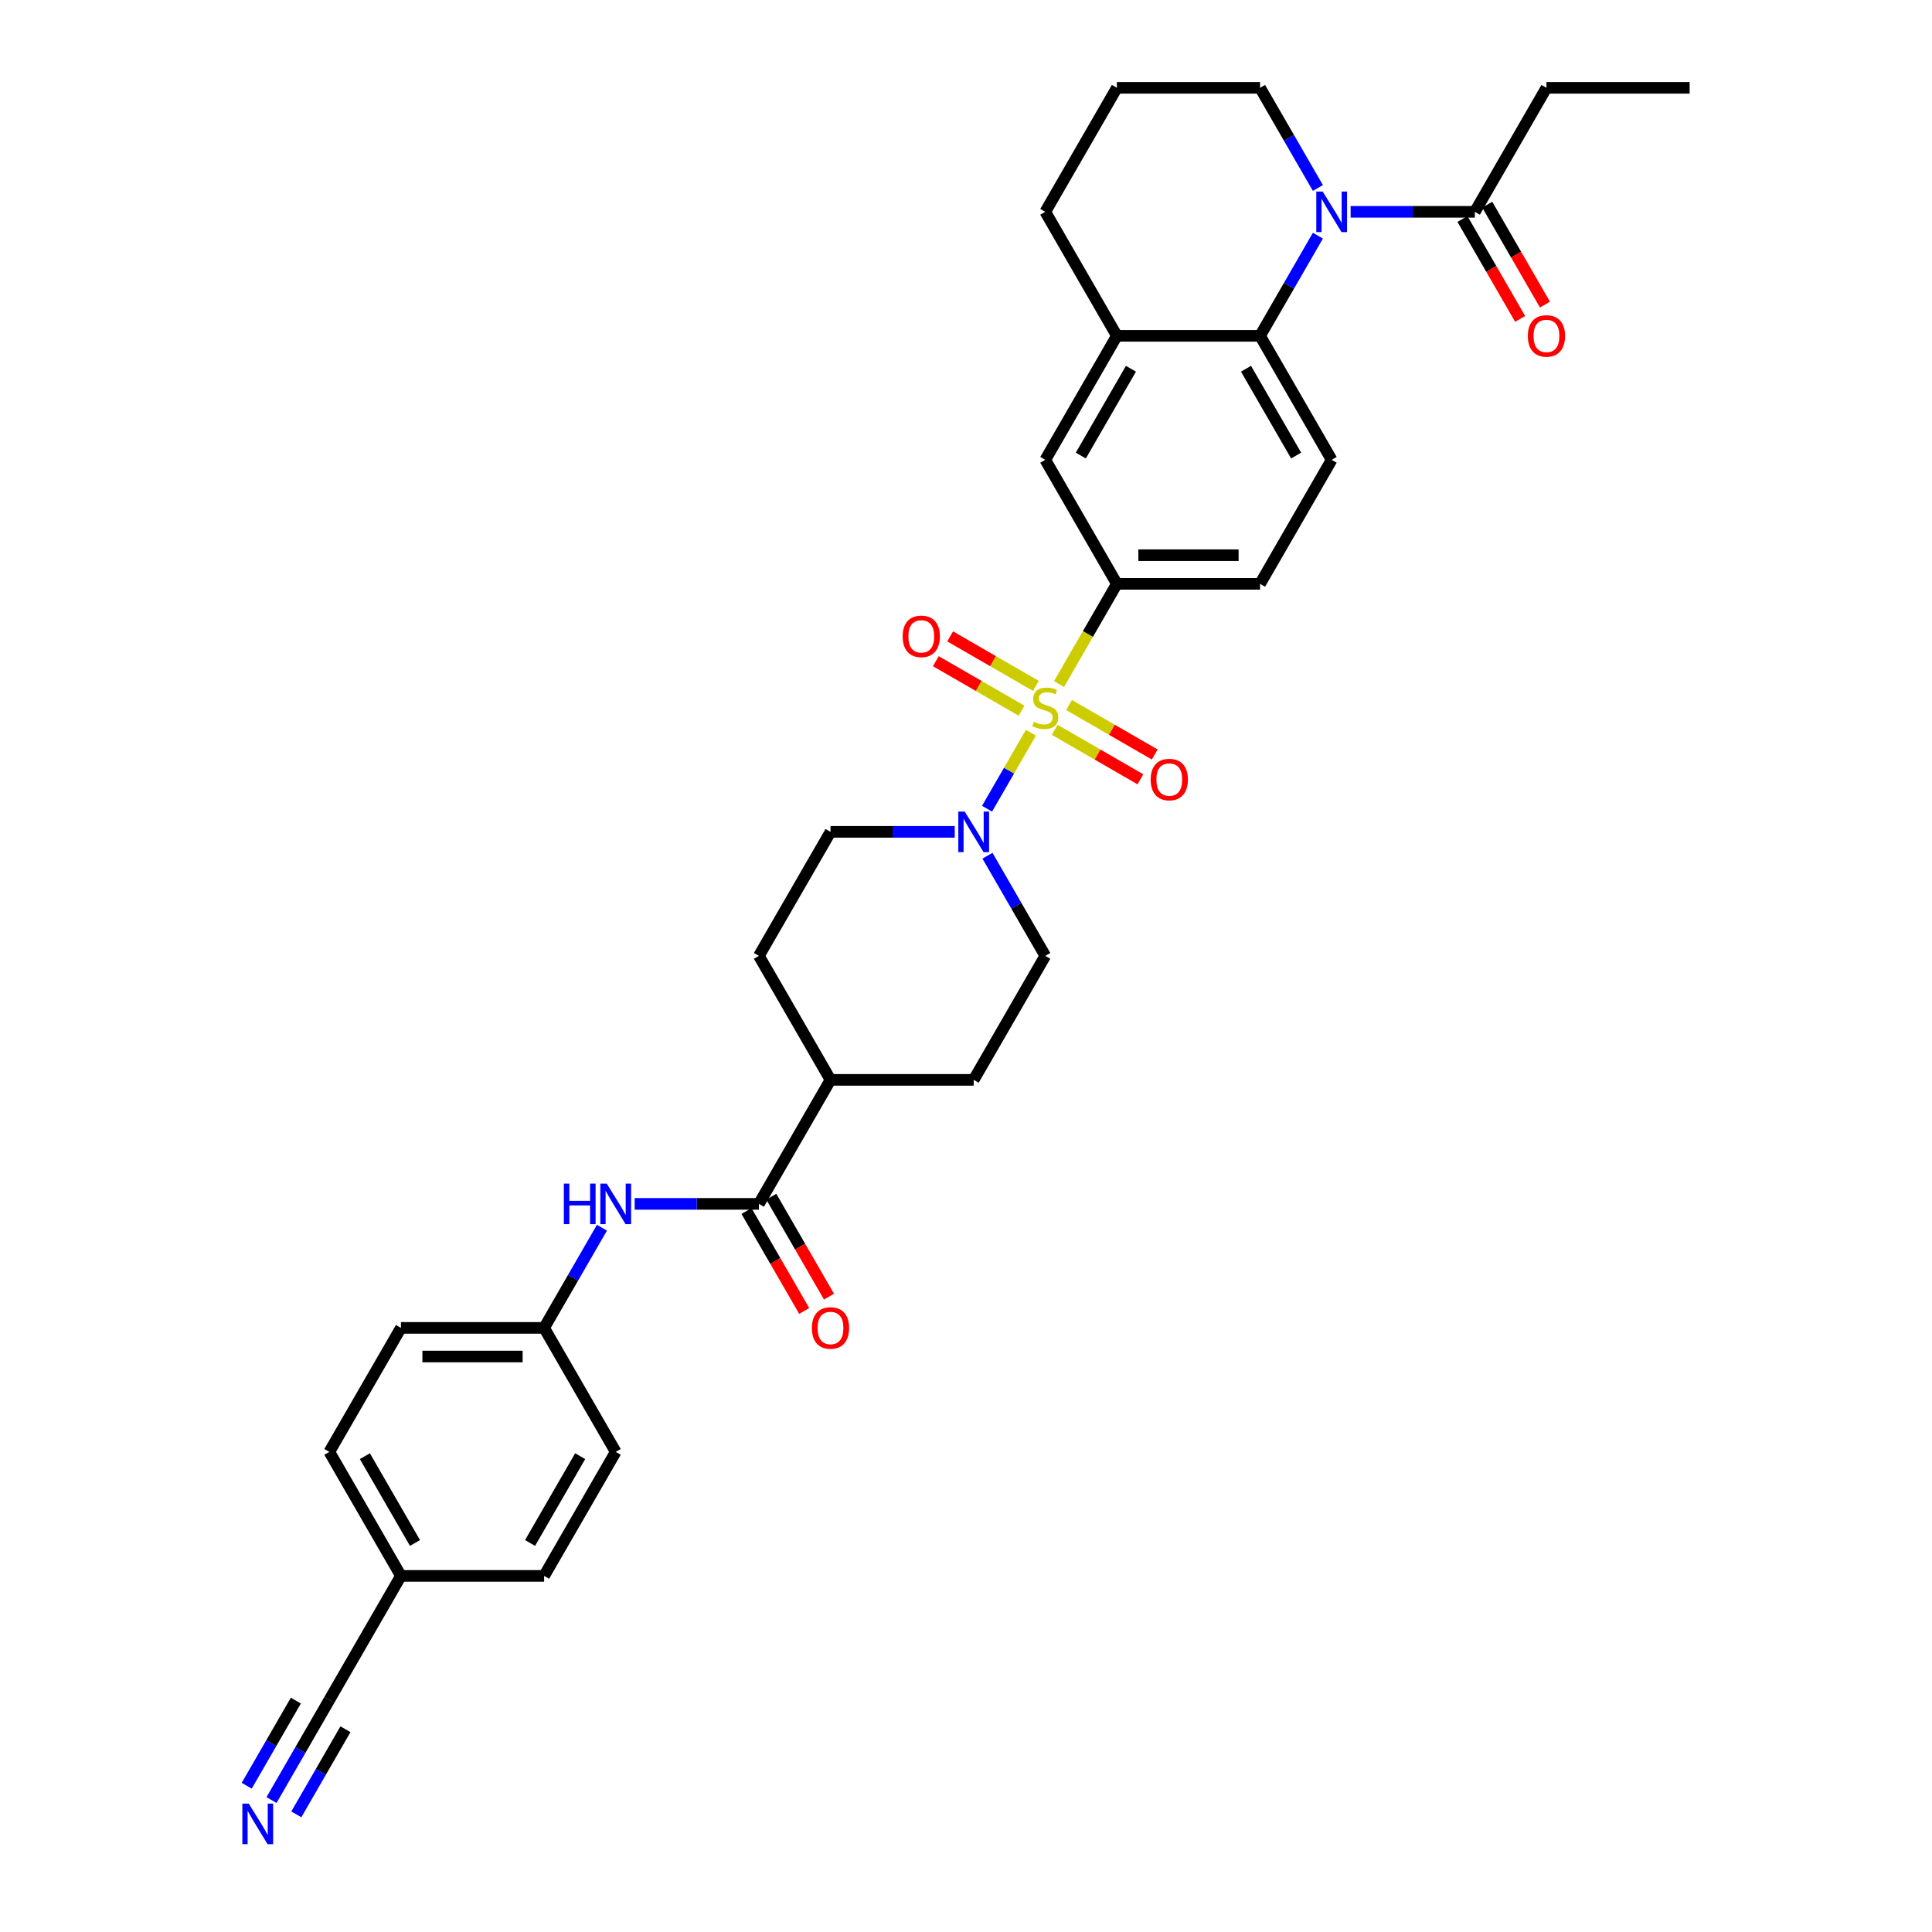 <?xml version='1.0' encoding='iso-8859-1'?>
<svg version='1.1' baseProfile='full'
              xmlns='http://www.w3.org/2000/svg'
                      xmlns:rdkit='http://www.rdkit.org/xml'
                      xmlns:xlink='http://www.w3.org/1999/xlink'
                  xml:space='preserve'
width='1000px' height='1000px' viewBox='0 0 1000 1000'>
<!-- END OF HEADER -->
<rect style='opacity:1.0;fill:#FFFFFF;stroke:none' width='1000' height='1000' x='0' y='0'> </rect>
<path class='bond-1' d='M 533.601,379.263 L 522.247,398.927' style='fill:none;fill-rule:evenodd;stroke:#CCCC00;stroke-width:6px;stroke-linecap:butt;stroke-linejoin:miter;stroke-opacity:1' />
<path class='bond-1' d='M 522.247,398.927 L 510.894,418.592' style='fill:none;fill-rule:evenodd;stroke:#0000FF;stroke-width:6px;stroke-linecap:butt;stroke-linejoin:miter;stroke-opacity:1' />
<path class='bond-3' d='M 548.149,354.064 L 563.122,328.13' style='fill:none;fill-rule:evenodd;stroke:#CCCC00;stroke-width:6px;stroke-linecap:butt;stroke-linejoin:miter;stroke-opacity:1' />
<path class='bond-3' d='M 563.122,328.13 L 578.095,302.196' style='fill:none;fill-rule:evenodd;stroke:#000000;stroke-width:6px;stroke-linecap:butt;stroke-linejoin:miter;stroke-opacity:1' />
<path class='bond-10' d='M 536.161,355.008 L 513.979,342.202' style='fill:none;fill-rule:evenodd;stroke:#CCCC00;stroke-width:6px;stroke-linecap:butt;stroke-linejoin:miter;stroke-opacity:1' />
<path class='bond-10' d='M 513.979,342.202 L 491.798,329.395' style='fill:none;fill-rule:evenodd;stroke:#FF0000;stroke-width:6px;stroke-linecap:butt;stroke-linejoin:miter;stroke-opacity:1' />
<path class='bond-10' d='M 528.749,367.845 L 506.568,355.039' style='fill:none;fill-rule:evenodd;stroke:#CCCC00;stroke-width:6px;stroke-linecap:butt;stroke-linejoin:miter;stroke-opacity:1' />
<path class='bond-10' d='M 506.568,355.039 L 484.386,342.232' style='fill:none;fill-rule:evenodd;stroke:#FF0000;stroke-width:6px;stroke-linecap:butt;stroke-linejoin:miter;stroke-opacity:1' />
<path class='bond-11' d='M 545.914,377.755 L 568.096,390.562' style='fill:none;fill-rule:evenodd;stroke:#CCCC00;stroke-width:6px;stroke-linecap:butt;stroke-linejoin:miter;stroke-opacity:1' />
<path class='bond-11' d='M 568.096,390.562 L 590.277,403.368' style='fill:none;fill-rule:evenodd;stroke:#FF0000;stroke-width:6px;stroke-linecap:butt;stroke-linejoin:miter;stroke-opacity:1' />
<path class='bond-11' d='M 553.326,364.918 L 575.507,377.725' style='fill:none;fill-rule:evenodd;stroke:#CCCC00;stroke-width:6px;stroke-linecap:butt;stroke-linejoin:miter;stroke-opacity:1' />
<path class='bond-11' d='M 575.507,377.725 L 597.689,390.531' style='fill:none;fill-rule:evenodd;stroke:#FF0000;stroke-width:6px;stroke-linecap:butt;stroke-linejoin:miter;stroke-opacity:1' />
<path class='bond-0' d='M 682.139,121.988 L 667.174,147.906' style='fill:none;fill-rule:evenodd;stroke:#0000FF;stroke-width:6px;stroke-linecap:butt;stroke-linejoin:miter;stroke-opacity:1' />
<path class='bond-0' d='M 667.174,147.906 L 652.21,173.825' style='fill:none;fill-rule:evenodd;stroke:#000000;stroke-width:6px;stroke-linecap:butt;stroke-linejoin:miter;stroke-opacity:1' />
<path class='bond-5' d='M 699.08,109.64 L 731.231,109.64' style='fill:none;fill-rule:evenodd;stroke:#0000FF;stroke-width:6px;stroke-linecap:butt;stroke-linejoin:miter;stroke-opacity:1' />
<path class='bond-5' d='M 731.231,109.64 L 763.382,109.64' style='fill:none;fill-rule:evenodd;stroke:#000000;stroke-width:6px;stroke-linecap:butt;stroke-linejoin:miter;stroke-opacity:1' />
<path class='bond-24' d='M 682.139,97.292 L 667.174,71.374' style='fill:none;fill-rule:evenodd;stroke:#0000FF;stroke-width:6px;stroke-linecap:butt;stroke-linejoin:miter;stroke-opacity:1' />
<path class='bond-24' d='M 667.174,71.374 L 652.21,45.455' style='fill:none;fill-rule:evenodd;stroke:#000000;stroke-width:6px;stroke-linecap:butt;stroke-linejoin:miter;stroke-opacity:1' />
<path class='bond-16' d='M 494.167,430.567 L 462.016,430.567' style='fill:none;fill-rule:evenodd;stroke:#0000FF;stroke-width:6px;stroke-linecap:butt;stroke-linejoin:miter;stroke-opacity:1' />
<path class='bond-16' d='M 462.016,430.567 L 429.865,430.567' style='fill:none;fill-rule:evenodd;stroke:#000000;stroke-width:6px;stroke-linecap:butt;stroke-linejoin:miter;stroke-opacity:1' />
<path class='bond-17' d='M 511.109,442.915 L 526.073,468.834' style='fill:none;fill-rule:evenodd;stroke:#0000FF;stroke-width:6px;stroke-linecap:butt;stroke-linejoin:miter;stroke-opacity:1' />
<path class='bond-17' d='M 526.073,468.834 L 541.037,494.753' style='fill:none;fill-rule:evenodd;stroke:#000000;stroke-width:6px;stroke-linecap:butt;stroke-linejoin:miter;stroke-opacity:1' />
<path class='bond-2' d='M 652.21,173.825 L 689.267,238.011' style='fill:none;fill-rule:evenodd;stroke:#000000;stroke-width:6px;stroke-linecap:butt;stroke-linejoin:miter;stroke-opacity:1' />
<path class='bond-2' d='M 644.931,190.865 L 670.872,235.795' style='fill:none;fill-rule:evenodd;stroke:#000000;stroke-width:6px;stroke-linecap:butt;stroke-linejoin:miter;stroke-opacity:1' />
<path class='bond-33' d='M 652.21,173.825 L 578.095,173.825' style='fill:none;fill-rule:evenodd;stroke:#000000;stroke-width:6px;stroke-linecap:butt;stroke-linejoin:miter;stroke-opacity:1' />
<path class='bond-9' d='M 578.095,302.196 L 541.037,238.011' style='fill:none;fill-rule:evenodd;stroke:#000000;stroke-width:6px;stroke-linecap:butt;stroke-linejoin:miter;stroke-opacity:1' />
<path class='bond-15' d='M 578.095,302.196 L 652.21,302.196' style='fill:none;fill-rule:evenodd;stroke:#000000;stroke-width:6px;stroke-linecap:butt;stroke-linejoin:miter;stroke-opacity:1' />
<path class='bond-15' d='M 589.212,287.373 L 641.093,287.373' style='fill:none;fill-rule:evenodd;stroke:#000000;stroke-width:6px;stroke-linecap:butt;stroke-linejoin:miter;stroke-opacity:1' />
<path class='bond-4' d='M 392.808,623.124 L 429.865,558.938' style='fill:none;fill-rule:evenodd;stroke:#000000;stroke-width:6px;stroke-linecap:butt;stroke-linejoin:miter;stroke-opacity:1' />
<path class='bond-7' d='M 392.808,623.124 L 360.656,623.124' style='fill:none;fill-rule:evenodd;stroke:#000000;stroke-width:6px;stroke-linecap:butt;stroke-linejoin:miter;stroke-opacity:1' />
<path class='bond-7' d='M 360.656,623.124 L 328.505,623.124' style='fill:none;fill-rule:evenodd;stroke:#0000FF;stroke-width:6px;stroke-linecap:butt;stroke-linejoin:miter;stroke-opacity:1' />
<path class='bond-18' d='M 386.389,626.829 L 401.319,652.689' style='fill:none;fill-rule:evenodd;stroke:#000000;stroke-width:6px;stroke-linecap:butt;stroke-linejoin:miter;stroke-opacity:1' />
<path class='bond-18' d='M 401.319,652.689 L 416.249,678.549' style='fill:none;fill-rule:evenodd;stroke:#FF0000;stroke-width:6px;stroke-linecap:butt;stroke-linejoin:miter;stroke-opacity:1' />
<path class='bond-18' d='M 399.226,619.418 L 414.156,645.277' style='fill:none;fill-rule:evenodd;stroke:#000000;stroke-width:6px;stroke-linecap:butt;stroke-linejoin:miter;stroke-opacity:1' />
<path class='bond-18' d='M 414.156,645.277 L 429.086,671.137' style='fill:none;fill-rule:evenodd;stroke:#FF0000;stroke-width:6px;stroke-linecap:butt;stroke-linejoin:miter;stroke-opacity:1' />
<path class='bond-19' d='M 756.964,113.346 L 771.894,139.205' style='fill:none;fill-rule:evenodd;stroke:#000000;stroke-width:6px;stroke-linecap:butt;stroke-linejoin:miter;stroke-opacity:1' />
<path class='bond-19' d='M 771.894,139.205 L 786.824,165.065' style='fill:none;fill-rule:evenodd;stroke:#FF0000;stroke-width:6px;stroke-linecap:butt;stroke-linejoin:miter;stroke-opacity:1' />
<path class='bond-19' d='M 769.801,105.934 L 784.731,131.794' style='fill:none;fill-rule:evenodd;stroke:#000000;stroke-width:6px;stroke-linecap:butt;stroke-linejoin:miter;stroke-opacity:1' />
<path class='bond-19' d='M 784.731,131.794 L 799.661,157.654' style='fill:none;fill-rule:evenodd;stroke:#FF0000;stroke-width:6px;stroke-linecap:butt;stroke-linejoin:miter;stroke-opacity:1' />
<path class='bond-30' d='M 763.382,109.64 L 800.44,45.455' style='fill:none;fill-rule:evenodd;stroke:#000000;stroke-width:6px;stroke-linecap:butt;stroke-linejoin:miter;stroke-opacity:1' />
<path class='bond-6' d='M 578.095,173.825 L 541.037,238.011' style='fill:none;fill-rule:evenodd;stroke:#000000;stroke-width:6px;stroke-linecap:butt;stroke-linejoin:miter;stroke-opacity:1' />
<path class='bond-6' d='M 585.373,190.865 L 559.433,235.795' style='fill:none;fill-rule:evenodd;stroke:#000000;stroke-width:6px;stroke-linecap:butt;stroke-linejoin:miter;stroke-opacity:1' />
<path class='bond-29' d='M 578.095,173.825 L 541.037,109.64' style='fill:none;fill-rule:evenodd;stroke:#000000;stroke-width:6px;stroke-linecap:butt;stroke-linejoin:miter;stroke-opacity:1' />
<path class='bond-22' d='M 311.564,635.471 L 296.599,661.39' style='fill:none;fill-rule:evenodd;stroke:#0000FF;stroke-width:6px;stroke-linecap:butt;stroke-linejoin:miter;stroke-opacity:1' />
<path class='bond-22' d='M 296.599,661.39 L 281.635,687.309' style='fill:none;fill-rule:evenodd;stroke:#000000;stroke-width:6px;stroke-linecap:butt;stroke-linejoin:miter;stroke-opacity:1' />
<path class='bond-8' d='M 140.534,931.703 L 155.498,905.784' style='fill:none;fill-rule:evenodd;stroke:#0000FF;stroke-width:6px;stroke-linecap:butt;stroke-linejoin:miter;stroke-opacity:1' />
<path class='bond-8' d='M 155.498,905.784 L 170.463,879.865' style='fill:none;fill-rule:evenodd;stroke:#000000;stroke-width:6px;stroke-linecap:butt;stroke-linejoin:miter;stroke-opacity:1' />
<path class='bond-8' d='M 153.371,939.115 L 166.091,917.084' style='fill:none;fill-rule:evenodd;stroke:#0000FF;stroke-width:6px;stroke-linecap:butt;stroke-linejoin:miter;stroke-opacity:1' />
<path class='bond-8' d='M 166.091,917.084 L 178.81,895.053' style='fill:none;fill-rule:evenodd;stroke:#000000;stroke-width:6px;stroke-linecap:butt;stroke-linejoin:miter;stroke-opacity:1' />
<path class='bond-8' d='M 127.697,924.292 L 140.417,902.261' style='fill:none;fill-rule:evenodd;stroke:#0000FF;stroke-width:6px;stroke-linecap:butt;stroke-linejoin:miter;stroke-opacity:1' />
<path class='bond-8' d='M 140.417,902.261 L 153.136,880.23' style='fill:none;fill-rule:evenodd;stroke:#000000;stroke-width:6px;stroke-linecap:butt;stroke-linejoin:miter;stroke-opacity:1' />
<path class='bond-12' d='M 689.267,238.011 L 652.21,302.196' style='fill:none;fill-rule:evenodd;stroke:#000000;stroke-width:6px;stroke-linecap:butt;stroke-linejoin:miter;stroke-opacity:1' />
<path class='bond-13' d='M 170.463,879.865 L 207.52,815.68' style='fill:none;fill-rule:evenodd;stroke:#000000;stroke-width:6px;stroke-linecap:butt;stroke-linejoin:miter;stroke-opacity:1' />
<path class='bond-14' d='M 429.865,558.938 L 503.98,558.938' style='fill:none;fill-rule:evenodd;stroke:#000000;stroke-width:6px;stroke-linecap:butt;stroke-linejoin:miter;stroke-opacity:1' />
<path class='bond-34' d='M 429.865,558.938 L 392.808,494.753' style='fill:none;fill-rule:evenodd;stroke:#000000;stroke-width:6px;stroke-linecap:butt;stroke-linejoin:miter;stroke-opacity:1' />
<path class='bond-20' d='M 429.865,430.567 L 392.808,494.753' style='fill:none;fill-rule:evenodd;stroke:#000000;stroke-width:6px;stroke-linecap:butt;stroke-linejoin:miter;stroke-opacity:1' />
<path class='bond-21' d='M 541.037,494.753 L 503.98,558.938' style='fill:none;fill-rule:evenodd;stroke:#000000;stroke-width:6px;stroke-linecap:butt;stroke-linejoin:miter;stroke-opacity:1' />
<path class='bond-25' d='M 281.635,687.309 L 318.693,751.494' style='fill:none;fill-rule:evenodd;stroke:#000000;stroke-width:6px;stroke-linecap:butt;stroke-linejoin:miter;stroke-opacity:1' />
<path class='bond-26' d='M 281.635,687.309 L 207.52,687.309' style='fill:none;fill-rule:evenodd;stroke:#000000;stroke-width:6px;stroke-linecap:butt;stroke-linejoin:miter;stroke-opacity:1' />
<path class='bond-26' d='M 270.518,702.132 L 218.637,702.132' style='fill:none;fill-rule:evenodd;stroke:#000000;stroke-width:6px;stroke-linecap:butt;stroke-linejoin:miter;stroke-opacity:1' />
<path class='bond-23' d='M 207.52,815.68 L 170.463,751.494' style='fill:none;fill-rule:evenodd;stroke:#000000;stroke-width:6px;stroke-linecap:butt;stroke-linejoin:miter;stroke-opacity:1' />
<path class='bond-23' d='M 214.799,798.641 L 188.858,753.711' style='fill:none;fill-rule:evenodd;stroke:#000000;stroke-width:6px;stroke-linecap:butt;stroke-linejoin:miter;stroke-opacity:1' />
<path class='bond-36' d='M 207.52,815.68 L 281.635,815.68' style='fill:none;fill-rule:evenodd;stroke:#000000;stroke-width:6px;stroke-linecap:butt;stroke-linejoin:miter;stroke-opacity:1' />
<path class='bond-35' d='M 652.21,45.455 L 578.095,45.455' style='fill:none;fill-rule:evenodd;stroke:#000000;stroke-width:6px;stroke-linecap:butt;stroke-linejoin:miter;stroke-opacity:1' />
<path class='bond-27' d='M 318.693,751.494 L 281.635,815.68' style='fill:none;fill-rule:evenodd;stroke:#000000;stroke-width:6px;stroke-linecap:butt;stroke-linejoin:miter;stroke-opacity:1' />
<path class='bond-27' d='M 300.297,753.711 L 274.357,798.641' style='fill:none;fill-rule:evenodd;stroke:#000000;stroke-width:6px;stroke-linecap:butt;stroke-linejoin:miter;stroke-opacity:1' />
<path class='bond-28' d='M 207.52,687.309 L 170.463,751.494' style='fill:none;fill-rule:evenodd;stroke:#000000;stroke-width:6px;stroke-linecap:butt;stroke-linejoin:miter;stroke-opacity:1' />
<path class='bond-31' d='M 541.037,109.64 L 578.095,45.455' style='fill:none;fill-rule:evenodd;stroke:#000000;stroke-width:6px;stroke-linecap:butt;stroke-linejoin:miter;stroke-opacity:1' />
<path class='bond-32' d='M 800.44,45.455 L 874.555,45.455' style='fill:none;fill-rule:evenodd;stroke:#000000;stroke-width:6px;stroke-linecap:butt;stroke-linejoin:miter;stroke-opacity:1' />
<path  class='atom-0' d='M 535.108 373.586
Q 535.345 373.675, 536.324 374.09
Q 537.302 374.505, 538.369 374.772
Q 539.466 375.009, 540.533 375.009
Q 542.52 375.009, 543.676 374.06
Q 544.832 373.082, 544.832 371.392
Q 544.832 370.236, 544.239 369.524
Q 543.676 368.813, 542.787 368.427
Q 541.897 368.042, 540.415 367.597
Q 538.547 367.034, 537.421 366.5
Q 536.324 365.967, 535.523 364.84
Q 534.753 363.714, 534.753 361.816
Q 534.753 359.178, 536.531 357.547
Q 538.34 355.917, 541.897 355.917
Q 544.328 355.917, 547.085 357.073
L 546.403 359.356
Q 543.883 358.318, 541.986 358.318
Q 539.941 358.318, 538.814 359.178
Q 537.687 360.008, 537.717 361.461
Q 537.717 362.587, 538.28 363.269
Q 538.873 363.951, 539.703 364.336
Q 540.563 364.722, 541.986 365.166
Q 543.883 365.759, 545.01 366.352
Q 546.137 366.945, 546.937 368.161
Q 547.767 369.346, 547.767 371.392
Q 547.767 374.297, 545.81 375.868
Q 543.883 377.41, 540.652 377.41
Q 538.784 377.41, 537.361 376.995
Q 535.968 376.61, 534.308 375.928
L 535.108 373.586
' fill='#CCCC00'/>
<path  class='atom-1' d='M 684.628 99.145
L 691.506 110.263
Q 692.188 111.359, 693.284 113.346
Q 694.381 115.332, 694.441 115.451
L 694.441 99.145
L 697.227 99.145
L 697.227 120.135
L 694.352 120.135
L 686.97 107.98
Q 686.11 106.557, 685.191 104.926
Q 684.302 103.296, 684.035 102.792
L 684.035 120.135
L 681.307 120.135
L 681.307 99.145
L 684.628 99.145
' fill='#0000FF'/>
<path  class='atom-2' d='M 499.34 420.073
L 506.218 431.19
Q 506.9 432.287, 507.997 434.273
Q 509.094 436.259, 509.153 436.378
L 509.153 420.073
L 511.94 420.073
L 511.94 441.062
L 509.064 441.062
L 501.682 428.907
Q 500.823 427.484, 499.904 425.854
Q 499.014 424.223, 498.747 423.719
L 498.747 441.062
L 496.02 441.062
L 496.02 420.073
L 499.34 420.073
' fill='#0000FF'/>
<path  class='atom-8' d='M 291.848 612.629
L 294.694 612.629
L 294.694 621.552
L 305.426 621.552
L 305.426 612.629
L 308.272 612.629
L 308.272 633.618
L 305.426 633.618
L 305.426 623.924
L 294.694 623.924
L 294.694 633.618
L 291.848 633.618
L 291.848 612.629
' fill='#0000FF'/>
<path  class='atom-8' d='M 314.053 612.629
L 320.931 623.746
Q 321.613 624.843, 322.71 626.829
Q 323.806 628.816, 323.866 628.934
L 323.866 612.629
L 326.653 612.629
L 326.653 633.618
L 323.777 633.618
L 316.395 621.463
Q 315.535 620.04, 314.616 618.41
Q 313.727 616.779, 313.46 616.275
L 313.46 633.618
L 310.733 633.618
L 310.733 612.629
L 314.053 612.629
' fill='#0000FF'/>
<path  class='atom-9' d='M 128.766 933.556
L 135.643 944.673
Q 136.325 945.77, 137.422 947.757
Q 138.519 949.743, 138.578 949.861
L 138.578 933.556
L 141.365 933.556
L 141.365 954.545
L 138.489 954.545
L 131.108 942.391
Q 130.248 940.968, 129.329 939.337
Q 128.439 937.707, 128.173 937.203
L 128.173 954.545
L 125.445 954.545
L 125.445 933.556
L 128.766 933.556
' fill='#0000FF'/>
<path  class='atom-11' d='M 467.217 329.384
Q 467.217 324.344, 469.707 321.527
Q 472.198 318.711, 476.852 318.711
Q 481.506 318.711, 483.997 321.527
Q 486.487 324.344, 486.487 329.384
Q 486.487 334.483, 483.967 337.388
Q 481.447 340.264, 476.852 340.264
Q 472.227 340.264, 469.707 337.388
Q 467.217 334.512, 467.217 329.384
M 476.852 337.892
Q 480.054 337.892, 481.773 335.757
Q 483.522 333.593, 483.522 329.384
Q 483.522 325.263, 481.773 323.188
Q 480.054 321.083, 476.852 321.083
Q 473.65 321.083, 471.901 323.158
Q 470.182 325.233, 470.182 329.384
Q 470.182 333.623, 471.901 335.757
Q 473.65 337.892, 476.852 337.892
' fill='#FF0000'/>
<path  class='atom-12' d='M 595.588 403.499
Q 595.588 398.459, 598.078 395.642
Q 600.568 392.826, 605.223 392.826
Q 609.877 392.826, 612.368 395.642
Q 614.858 398.459, 614.858 403.499
Q 614.858 408.598, 612.338 411.503
Q 609.818 414.379, 605.223 414.379
Q 600.598 414.379, 598.078 411.503
Q 595.588 408.627, 595.588 403.499
M 605.223 412.007
Q 608.425 412.007, 610.144 409.872
Q 611.893 407.708, 611.893 403.499
Q 611.893 399.378, 610.144 397.303
Q 608.425 395.198, 605.223 395.198
Q 602.021 395.198, 600.272 397.273
Q 598.553 399.348, 598.553 403.499
Q 598.553 407.738, 600.272 409.872
Q 602.021 412.007, 605.223 412.007
' fill='#FF0000'/>
<path  class='atom-19' d='M 420.23 687.368
Q 420.23 682.328, 422.72 679.512
Q 425.211 676.696, 429.865 676.696
Q 434.519 676.696, 437.01 679.512
Q 439.5 682.328, 439.5 687.368
Q 439.5 692.467, 436.98 695.373
Q 434.46 698.248, 429.865 698.248
Q 425.24 698.248, 422.72 695.373
Q 420.23 692.497, 420.23 687.368
M 429.865 695.877
Q 433.067 695.877, 434.786 693.742
Q 436.535 691.578, 436.535 687.368
Q 436.535 683.247, 434.786 681.172
Q 433.067 679.067, 429.865 679.067
Q 426.663 679.067, 424.914 681.143
Q 423.195 683.218, 423.195 687.368
Q 423.195 691.608, 424.914 693.742
Q 426.663 695.877, 429.865 695.877
' fill='#FF0000'/>
<path  class='atom-20' d='M 790.805 173.885
Q 790.805 168.845, 793.295 166.029
Q 795.785 163.212, 800.44 163.212
Q 805.094 163.212, 807.585 166.029
Q 810.075 168.845, 810.075 173.885
Q 810.075 178.984, 807.555 181.889
Q 805.035 184.765, 800.44 184.765
Q 795.815 184.765, 793.295 181.889
Q 790.805 179.013, 790.805 173.885
M 800.44 182.393
Q 803.642 182.393, 805.361 180.259
Q 807.11 178.094, 807.11 173.885
Q 807.11 169.764, 805.361 167.689
Q 803.642 165.584, 800.44 165.584
Q 797.238 165.584, 795.489 167.659
Q 793.769 169.734, 793.769 173.885
Q 793.769 178.124, 795.489 180.259
Q 797.238 182.393, 800.44 182.393
' fill='#FF0000'/>
</svg>
